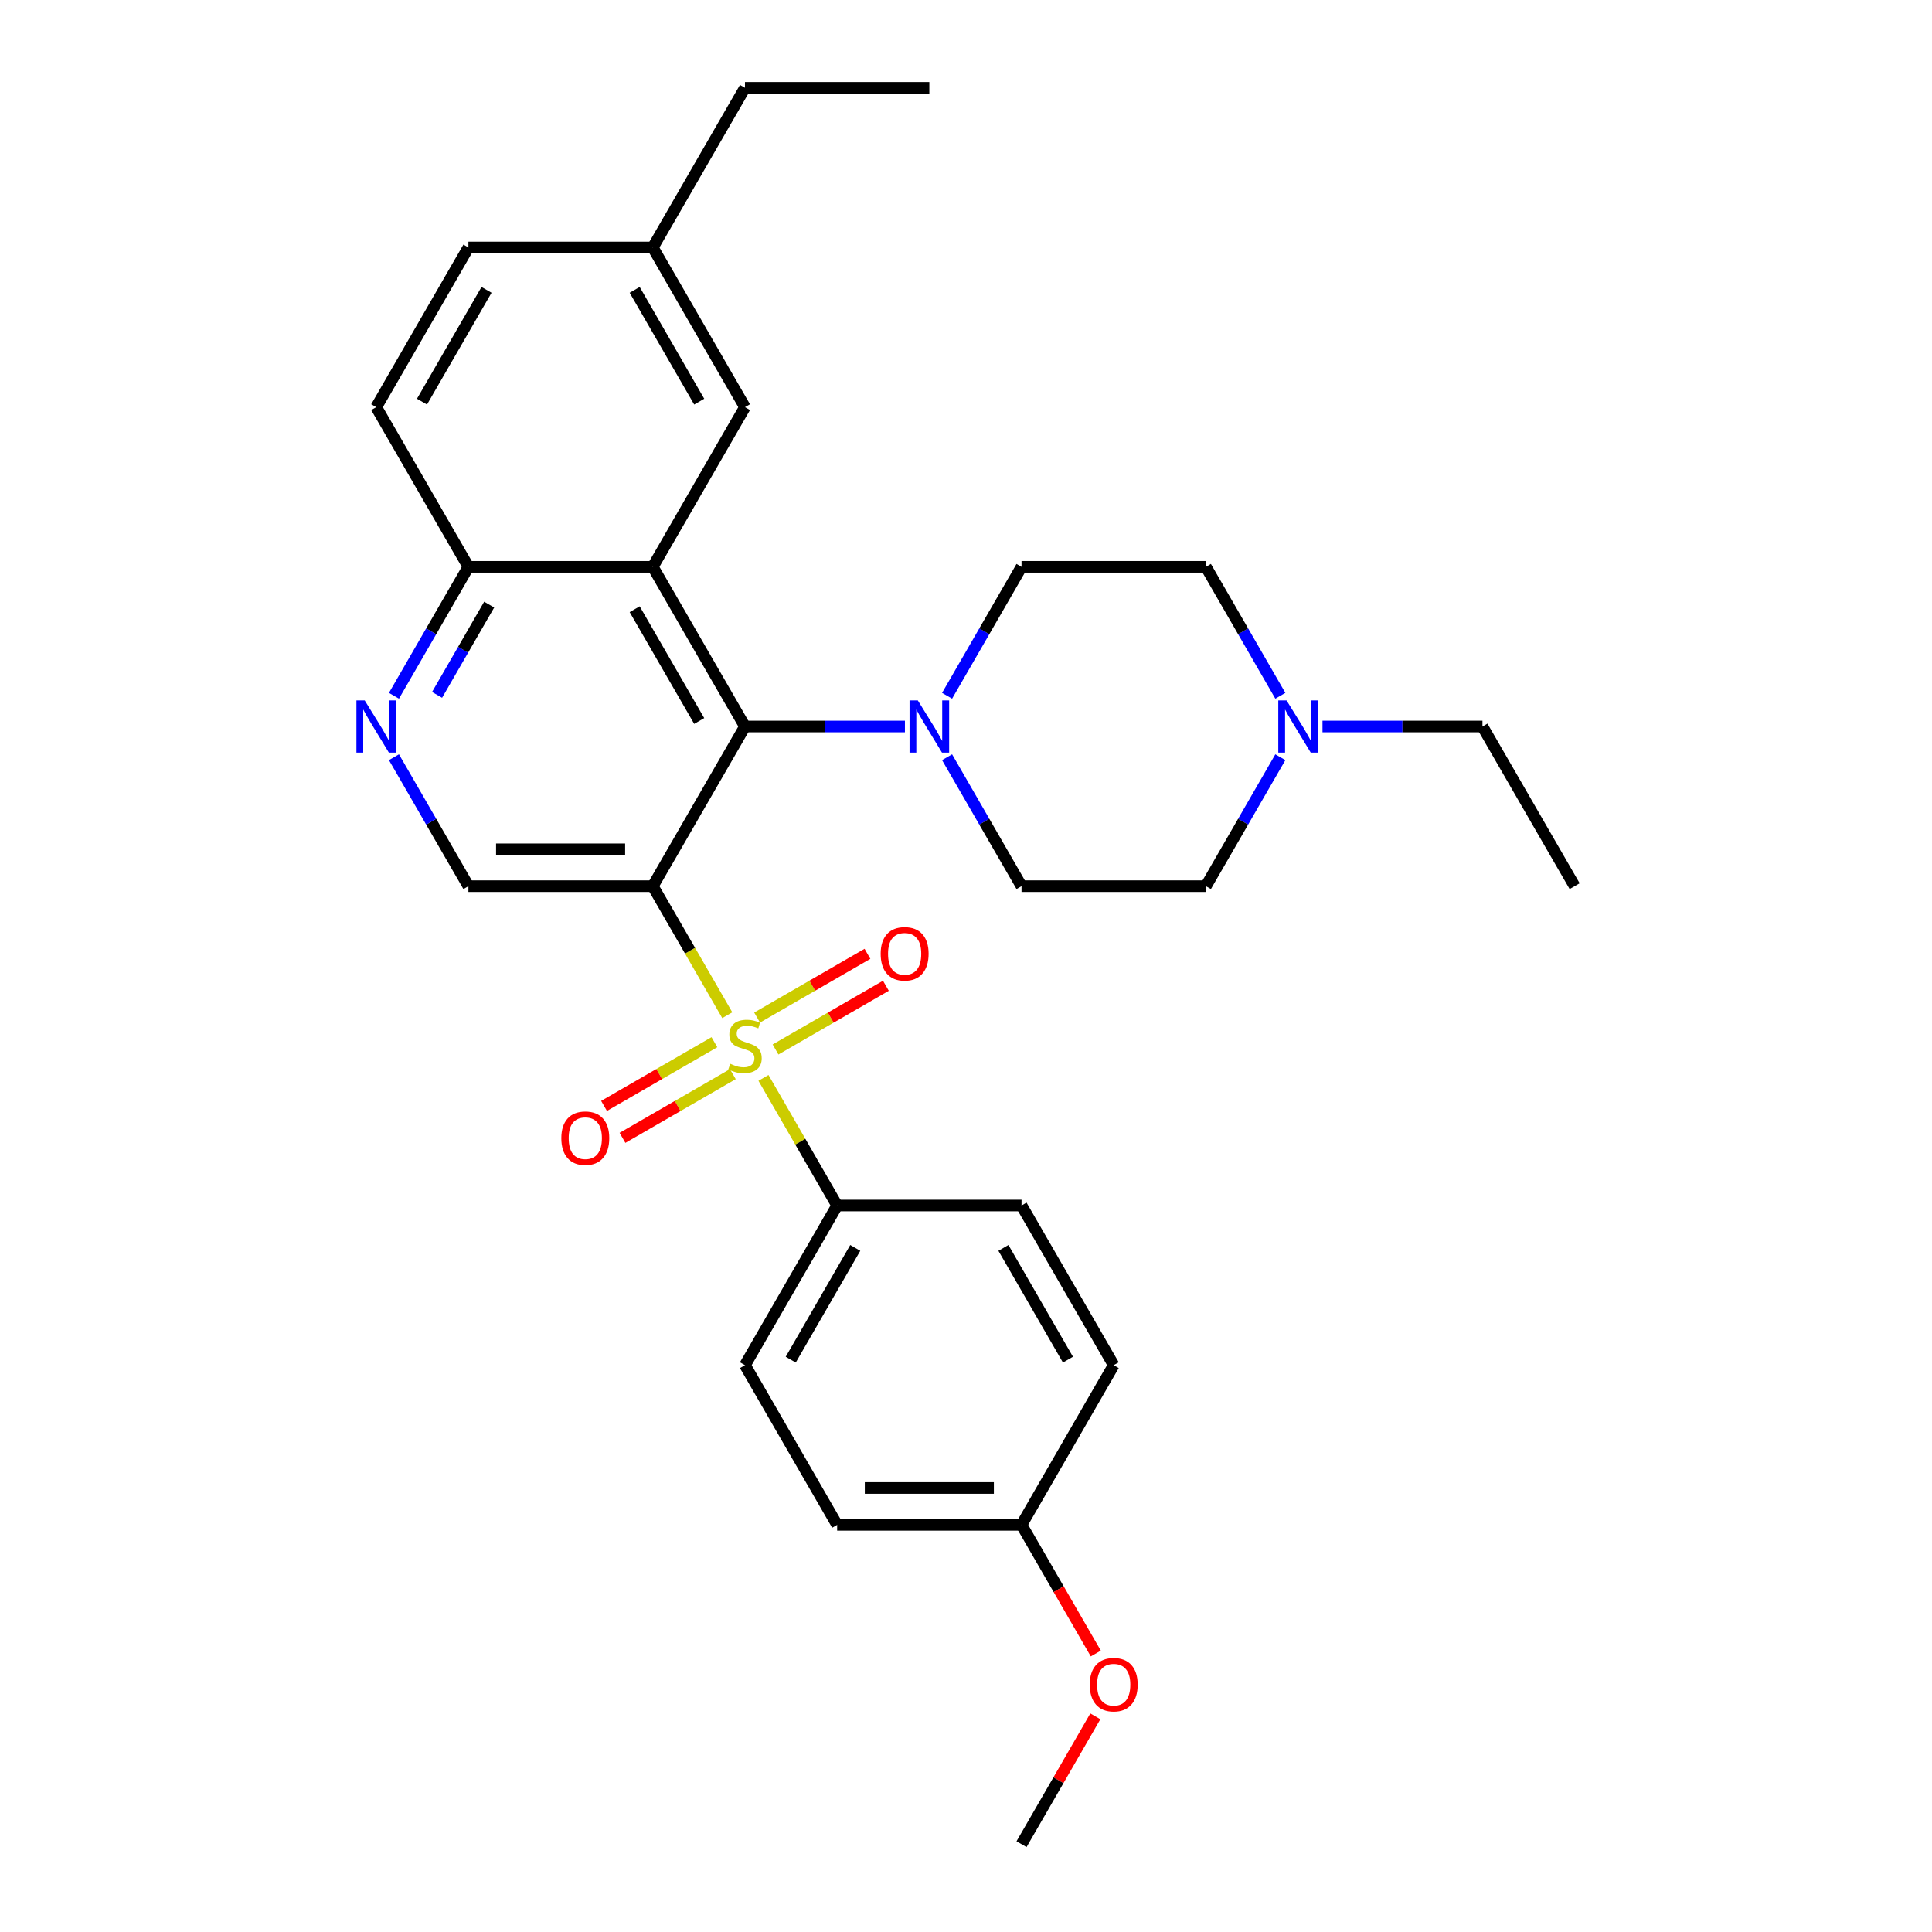 <?xml version='1.0' encoding='iso-8859-1'?>
<svg version='1.1' baseProfile='full'
              xmlns='http://www.w3.org/2000/svg'
                      xmlns:rdkit='http://www.rdkit.org/xml'
                      xmlns:xlink='http://www.w3.org/1999/xlink'
                  xml:space='preserve'
width='1000px' height='1000px' viewBox='0 0 1000 1000'>
<!-- END OF HEADER -->
<rect style='opacity:1.0;fill:#FFFFFF;stroke:none' width='1000' height='1000' x='0' y='0'> </rect>
<path class='bond-0' d='M 376.438,525.462 L 357.159,492.07' style='fill:none;fill-rule:evenodd;stroke:#CCCC00;stroke-width:6px;stroke-linecap:butt;stroke-linejoin:miter;stroke-opacity:1' />
<path class='bond-0' d='M 357.159,492.07 L 337.88,458.678' style='fill:none;fill-rule:evenodd;stroke:#000000;stroke-width:6px;stroke-linecap:butt;stroke-linejoin:miter;stroke-opacity:1' />
<path class='bond-6' d='M 395.17,557.908 L 414.24,590.937' style='fill:none;fill-rule:evenodd;stroke:#CCCC00;stroke-width:6px;stroke-linecap:butt;stroke-linejoin:miter;stroke-opacity:1' />
<path class='bond-6' d='M 414.24,590.937 L 433.309,623.967' style='fill:none;fill-rule:evenodd;stroke:#000000;stroke-width:6px;stroke-linecap:butt;stroke-linejoin:miter;stroke-opacity:1' />
<path class='bond-8' d='M 401.417,543.207 L 429.977,526.717' style='fill:none;fill-rule:evenodd;stroke:#CCCC00;stroke-width:6px;stroke-linecap:butt;stroke-linejoin:miter;stroke-opacity:1' />
<path class='bond-8' d='M 429.977,526.717 L 458.538,510.228' style='fill:none;fill-rule:evenodd;stroke:#FF0000;stroke-width:6px;stroke-linecap:butt;stroke-linejoin:miter;stroke-opacity:1' />
<path class='bond-8' d='M 391.874,526.678 L 420.434,510.188' style='fill:none;fill-rule:evenodd;stroke:#CCCC00;stroke-width:6px;stroke-linecap:butt;stroke-linejoin:miter;stroke-opacity:1' />
<path class='bond-8' d='M 420.434,510.188 L 448.995,493.699' style='fill:none;fill-rule:evenodd;stroke:#FF0000;stroke-width:6px;stroke-linecap:butt;stroke-linejoin:miter;stroke-opacity:1' />
<path class='bond-9' d='M 369.772,539.438 L 341.212,555.928' style='fill:none;fill-rule:evenodd;stroke:#CCCC00;stroke-width:6px;stroke-linecap:butt;stroke-linejoin:miter;stroke-opacity:1' />
<path class='bond-9' d='M 341.212,555.928 L 312.651,572.417' style='fill:none;fill-rule:evenodd;stroke:#FF0000;stroke-width:6px;stroke-linecap:butt;stroke-linejoin:miter;stroke-opacity:1' />
<path class='bond-9' d='M 379.315,555.967 L 350.755,572.456' style='fill:none;fill-rule:evenodd;stroke:#CCCC00;stroke-width:6px;stroke-linecap:butt;stroke-linejoin:miter;stroke-opacity:1' />
<path class='bond-9' d='M 350.755,572.456 L 322.194,588.946' style='fill:none;fill-rule:evenodd;stroke:#FF0000;stroke-width:6px;stroke-linecap:butt;stroke-linejoin:miter;stroke-opacity:1' />
<path class='bond-1' d='M 337.88,458.678 L 385.595,376.033' style='fill:none;fill-rule:evenodd;stroke:#000000;stroke-width:6px;stroke-linecap:butt;stroke-linejoin:miter;stroke-opacity:1' />
<path class='bond-4' d='M 337.88,458.678 L 242.45,458.678' style='fill:none;fill-rule:evenodd;stroke:#000000;stroke-width:6px;stroke-linecap:butt;stroke-linejoin:miter;stroke-opacity:1' />
<path class='bond-4' d='M 323.565,439.592 L 256.764,439.592' style='fill:none;fill-rule:evenodd;stroke:#000000;stroke-width:6px;stroke-linecap:butt;stroke-linejoin:miter;stroke-opacity:1' />
<path class='bond-2' d='M 385.595,376.033 L 337.88,293.388' style='fill:none;fill-rule:evenodd;stroke:#000000;stroke-width:6px;stroke-linecap:butt;stroke-linejoin:miter;stroke-opacity:1' />
<path class='bond-2' d='M 361.908,373.179 L 328.508,315.328' style='fill:none;fill-rule:evenodd;stroke:#000000;stroke-width:6px;stroke-linecap:butt;stroke-linejoin:miter;stroke-opacity:1' />
<path class='bond-3' d='M 385.595,376.033 L 426.992,376.033' style='fill:none;fill-rule:evenodd;stroke:#000000;stroke-width:6px;stroke-linecap:butt;stroke-linejoin:miter;stroke-opacity:1' />
<path class='bond-3' d='M 426.992,376.033 L 468.389,376.033' style='fill:none;fill-rule:evenodd;stroke:#0000FF;stroke-width:6px;stroke-linecap:butt;stroke-linejoin:miter;stroke-opacity:1' />
<path class='bond-11' d='M 337.88,293.388 L 385.595,210.744' style='fill:none;fill-rule:evenodd;stroke:#000000;stroke-width:6px;stroke-linecap:butt;stroke-linejoin:miter;stroke-opacity:1' />
<path class='bond-31' d='M 337.88,293.388 L 242.45,293.388' style='fill:none;fill-rule:evenodd;stroke:#000000;stroke-width:6px;stroke-linecap:butt;stroke-linejoin:miter;stroke-opacity:1' />
<path class='bond-12' d='M 490.203,360.134 L 509.471,326.761' style='fill:none;fill-rule:evenodd;stroke:#0000FF;stroke-width:6px;stroke-linecap:butt;stroke-linejoin:miter;stroke-opacity:1' />
<path class='bond-12' d='M 509.471,326.761 L 528.739,293.388' style='fill:none;fill-rule:evenodd;stroke:#000000;stroke-width:6px;stroke-linecap:butt;stroke-linejoin:miter;stroke-opacity:1' />
<path class='bond-13' d='M 490.203,391.932 L 509.471,425.305' style='fill:none;fill-rule:evenodd;stroke:#0000FF;stroke-width:6px;stroke-linecap:butt;stroke-linejoin:miter;stroke-opacity:1' />
<path class='bond-13' d='M 509.471,425.305 L 528.739,458.678' style='fill:none;fill-rule:evenodd;stroke:#000000;stroke-width:6px;stroke-linecap:butt;stroke-linejoin:miter;stroke-opacity:1' />
<path class='bond-5' d='M 242.45,458.678 L 223.182,425.305' style='fill:none;fill-rule:evenodd;stroke:#000000;stroke-width:6px;stroke-linecap:butt;stroke-linejoin:miter;stroke-opacity:1' />
<path class='bond-5' d='M 223.182,425.305 L 203.914,391.932' style='fill:none;fill-rule:evenodd;stroke:#0000FF;stroke-width:6px;stroke-linecap:butt;stroke-linejoin:miter;stroke-opacity:1' />
<path class='bond-7' d='M 203.914,360.134 L 223.182,326.761' style='fill:none;fill-rule:evenodd;stroke:#0000FF;stroke-width:6px;stroke-linecap:butt;stroke-linejoin:miter;stroke-opacity:1' />
<path class='bond-7' d='M 223.182,326.761 L 242.45,293.388' style='fill:none;fill-rule:evenodd;stroke:#000000;stroke-width:6px;stroke-linecap:butt;stroke-linejoin:miter;stroke-opacity:1' />
<path class='bond-7' d='M 226.223,359.666 L 239.711,336.304' style='fill:none;fill-rule:evenodd;stroke:#0000FF;stroke-width:6px;stroke-linecap:butt;stroke-linejoin:miter;stroke-opacity:1' />
<path class='bond-7' d='M 239.711,336.304 L 253.198,312.943' style='fill:none;fill-rule:evenodd;stroke:#000000;stroke-width:6px;stroke-linecap:butt;stroke-linejoin:miter;stroke-opacity:1' />
<path class='bond-14' d='M 433.309,623.967 L 385.595,706.612' style='fill:none;fill-rule:evenodd;stroke:#000000;stroke-width:6px;stroke-linecap:butt;stroke-linejoin:miter;stroke-opacity:1' />
<path class='bond-14' d='M 442.681,645.907 L 409.281,703.758' style='fill:none;fill-rule:evenodd;stroke:#000000;stroke-width:6px;stroke-linecap:butt;stroke-linejoin:miter;stroke-opacity:1' />
<path class='bond-15' d='M 433.309,623.967 L 528.739,623.967' style='fill:none;fill-rule:evenodd;stroke:#000000;stroke-width:6px;stroke-linecap:butt;stroke-linejoin:miter;stroke-opacity:1' />
<path class='bond-16' d='M 242.45,293.388 L 194.735,210.744' style='fill:none;fill-rule:evenodd;stroke:#000000;stroke-width:6px;stroke-linecap:butt;stroke-linejoin:miter;stroke-opacity:1' />
<path class='bond-10' d='M 662.705,391.932 L 643.437,425.305' style='fill:none;fill-rule:evenodd;stroke:#0000FF;stroke-width:6px;stroke-linecap:butt;stroke-linejoin:miter;stroke-opacity:1' />
<path class='bond-10' d='M 643.437,425.305 L 624.169,458.678' style='fill:none;fill-rule:evenodd;stroke:#000000;stroke-width:6px;stroke-linecap:butt;stroke-linejoin:miter;stroke-opacity:1' />
<path class='bond-25' d='M 684.519,376.033 L 725.916,376.033' style='fill:none;fill-rule:evenodd;stroke:#0000FF;stroke-width:6px;stroke-linecap:butt;stroke-linejoin:miter;stroke-opacity:1' />
<path class='bond-25' d='M 725.916,376.033 L 767.314,376.033' style='fill:none;fill-rule:evenodd;stroke:#000000;stroke-width:6px;stroke-linecap:butt;stroke-linejoin:miter;stroke-opacity:1' />
<path class='bond-32' d='M 662.705,360.134 L 643.437,326.761' style='fill:none;fill-rule:evenodd;stroke:#0000FF;stroke-width:6px;stroke-linecap:butt;stroke-linejoin:miter;stroke-opacity:1' />
<path class='bond-32' d='M 643.437,326.761 L 624.169,293.388' style='fill:none;fill-rule:evenodd;stroke:#000000;stroke-width:6px;stroke-linecap:butt;stroke-linejoin:miter;stroke-opacity:1' />
<path class='bond-19' d='M 385.595,210.744 L 337.88,128.099' style='fill:none;fill-rule:evenodd;stroke:#000000;stroke-width:6px;stroke-linecap:butt;stroke-linejoin:miter;stroke-opacity:1' />
<path class='bond-19' d='M 361.908,207.89 L 328.508,150.039' style='fill:none;fill-rule:evenodd;stroke:#000000;stroke-width:6px;stroke-linecap:butt;stroke-linejoin:miter;stroke-opacity:1' />
<path class='bond-17' d='M 528.739,293.388 L 624.169,293.388' style='fill:none;fill-rule:evenodd;stroke:#000000;stroke-width:6px;stroke-linecap:butt;stroke-linejoin:miter;stroke-opacity:1' />
<path class='bond-18' d='M 528.739,458.678 L 624.169,458.678' style='fill:none;fill-rule:evenodd;stroke:#000000;stroke-width:6px;stroke-linecap:butt;stroke-linejoin:miter;stroke-opacity:1' />
<path class='bond-22' d='M 385.595,706.612 L 433.309,789.256' style='fill:none;fill-rule:evenodd;stroke:#000000;stroke-width:6px;stroke-linecap:butt;stroke-linejoin:miter;stroke-opacity:1' />
<path class='bond-23' d='M 528.739,623.967 L 576.454,706.612' style='fill:none;fill-rule:evenodd;stroke:#000000;stroke-width:6px;stroke-linecap:butt;stroke-linejoin:miter;stroke-opacity:1' />
<path class='bond-23' d='M 519.368,645.907 L 552.768,703.758' style='fill:none;fill-rule:evenodd;stroke:#000000;stroke-width:6px;stroke-linecap:butt;stroke-linejoin:miter;stroke-opacity:1' />
<path class='bond-21' d='M 194.735,210.744 L 242.45,128.099' style='fill:none;fill-rule:evenodd;stroke:#000000;stroke-width:6px;stroke-linecap:butt;stroke-linejoin:miter;stroke-opacity:1' />
<path class='bond-21' d='M 218.421,207.89 L 251.822,150.039' style='fill:none;fill-rule:evenodd;stroke:#000000;stroke-width:6px;stroke-linecap:butt;stroke-linejoin:miter;stroke-opacity:1' />
<path class='bond-26' d='M 337.88,128.099 L 385.595,45.455' style='fill:none;fill-rule:evenodd;stroke:#000000;stroke-width:6px;stroke-linecap:butt;stroke-linejoin:miter;stroke-opacity:1' />
<path class='bond-33' d='M 337.88,128.099 L 242.45,128.099' style='fill:none;fill-rule:evenodd;stroke:#000000;stroke-width:6px;stroke-linecap:butt;stroke-linejoin:miter;stroke-opacity:1' />
<path class='bond-20' d='M 528.739,789.256 L 576.454,706.612' style='fill:none;fill-rule:evenodd;stroke:#000000;stroke-width:6px;stroke-linecap:butt;stroke-linejoin:miter;stroke-opacity:1' />
<path class='bond-24' d='M 528.739,789.256 L 547.963,822.553' style='fill:none;fill-rule:evenodd;stroke:#000000;stroke-width:6px;stroke-linecap:butt;stroke-linejoin:miter;stroke-opacity:1' />
<path class='bond-24' d='M 547.963,822.553 L 567.187,855.85' style='fill:none;fill-rule:evenodd;stroke:#FF0000;stroke-width:6px;stroke-linecap:butt;stroke-linejoin:miter;stroke-opacity:1' />
<path class='bond-30' d='M 528.739,789.256 L 433.309,789.256' style='fill:none;fill-rule:evenodd;stroke:#000000;stroke-width:6px;stroke-linecap:butt;stroke-linejoin:miter;stroke-opacity:1' />
<path class='bond-30' d='M 514.425,770.17 L 447.624,770.17' style='fill:none;fill-rule:evenodd;stroke:#000000;stroke-width:6px;stroke-linecap:butt;stroke-linejoin:miter;stroke-opacity:1' />
<path class='bond-27' d='M 566.945,888.372 L 547.842,921.459' style='fill:none;fill-rule:evenodd;stroke:#FF0000;stroke-width:6px;stroke-linecap:butt;stroke-linejoin:miter;stroke-opacity:1' />
<path class='bond-27' d='M 547.842,921.459 L 528.739,954.545' style='fill:none;fill-rule:evenodd;stroke:#000000;stroke-width:6px;stroke-linecap:butt;stroke-linejoin:miter;stroke-opacity:1' />
<path class='bond-28' d='M 767.314,376.033 L 815.029,458.678' style='fill:none;fill-rule:evenodd;stroke:#000000;stroke-width:6px;stroke-linecap:butt;stroke-linejoin:miter;stroke-opacity:1' />
<path class='bond-29' d='M 385.595,45.455 L 481.024,45.455' style='fill:none;fill-rule:evenodd;stroke:#000000;stroke-width:6px;stroke-linecap:butt;stroke-linejoin:miter;stroke-opacity:1' />
<path  class='atom-0' d='M 377.96 550.598
Q 378.266 550.713, 379.525 551.247
Q 380.785 551.781, 382.159 552.125
Q 383.571 552.43, 384.946 552.43
Q 387.503 552.43, 388.992 551.209
Q 390.481 549.949, 390.481 547.773
Q 390.481 546.285, 389.717 545.369
Q 388.992 544.452, 387.847 543.956
Q 386.702 543.46, 384.793 542.887
Q 382.388 542.162, 380.938 541.475
Q 379.525 540.788, 378.495 539.337
Q 377.502 537.887, 377.502 535.444
Q 377.502 532.047, 379.792 529.947
Q 382.121 527.848, 386.702 527.848
Q 389.832 527.848, 393.382 529.336
L 392.504 532.276
Q 389.259 530.94, 386.816 530.94
Q 384.182 530.94, 382.732 532.047
Q 381.281 533.115, 381.319 534.986
Q 381.319 536.436, 382.045 537.314
Q 382.808 538.192, 383.877 538.688
Q 384.984 539.185, 386.816 539.757
Q 389.259 540.521, 390.71 541.284
Q 392.16 542.048, 393.191 543.613
Q 394.26 545.14, 394.26 547.773
Q 394.26 551.514, 391.74 553.537
Q 389.259 555.522, 385.098 555.522
Q 382.694 555.522, 380.861 554.988
Q 379.067 554.492, 376.93 553.614
L 377.96 550.598
' fill='#CCCC00'/>
<path  class='atom-4' d='M 475.05 362.52
L 483.906 376.835
Q 484.784 378.247, 486.197 380.805
Q 487.609 383.362, 487.685 383.515
L 487.685 362.52
L 491.274 362.52
L 491.274 389.546
L 487.571 389.546
L 478.066 373.895
Q 476.959 372.063, 475.776 369.964
Q 474.631 367.864, 474.287 367.215
L 474.287 389.546
L 470.775 389.546
L 470.775 362.52
L 475.05 362.52
' fill='#0000FF'/>
<path  class='atom-6' d='M 188.761 362.52
L 197.617 376.835
Q 198.495 378.247, 199.907 380.805
Q 201.32 383.362, 201.396 383.515
L 201.396 362.52
L 204.984 362.52
L 204.984 389.546
L 201.281 389.546
L 191.777 373.895
Q 190.67 372.063, 189.486 369.964
Q 188.341 367.864, 187.998 367.215
L 187.998 389.546
L 184.486 389.546
L 184.486 362.52
L 188.761 362.52
' fill='#0000FF'/>
<path  class='atom-9' d='M 455.833 493.684
Q 455.833 487.195, 459.04 483.568
Q 462.246 479.942, 468.239 479.942
Q 474.232 479.942, 477.439 483.568
Q 480.645 487.195, 480.645 493.684
Q 480.645 500.249, 477.4 503.99
Q 474.156 507.693, 468.239 507.693
Q 462.284 507.693, 459.04 503.99
Q 455.833 500.288, 455.833 493.684
M 468.239 504.639
Q 472.362 504.639, 474.576 501.891
Q 476.828 499.104, 476.828 493.684
Q 476.828 488.378, 474.576 485.706
Q 472.362 482.996, 468.239 482.996
Q 464.117 482.996, 461.864 485.668
Q 459.651 488.34, 459.651 493.684
Q 459.651 499.142, 461.864 501.891
Q 464.117 504.639, 468.239 504.639
' fill='#FF0000'/>
<path  class='atom-10' d='M 290.544 589.114
Q 290.544 582.624, 293.751 578.998
Q 296.957 575.372, 302.95 575.372
Q 308.943 575.372, 312.149 578.998
Q 315.356 582.624, 315.356 589.114
Q 315.356 595.679, 312.111 599.42
Q 308.867 603.123, 302.95 603.123
Q 296.995 603.123, 293.751 599.42
Q 290.544 595.717, 290.544 589.114
M 302.95 600.069
Q 307.073 600.069, 309.286 597.321
Q 311.539 594.534, 311.539 589.114
Q 311.539 583.808, 309.286 581.136
Q 307.073 578.425, 302.95 578.425
Q 298.827 578.425, 296.575 581.097
Q 294.361 583.769, 294.361 589.114
Q 294.361 594.572, 296.575 597.321
Q 298.827 600.069, 302.95 600.069
' fill='#FF0000'/>
<path  class='atom-11' d='M 665.91 362.52
L 674.766 376.835
Q 675.644 378.247, 677.056 380.805
Q 678.469 383.362, 678.545 383.515
L 678.545 362.52
L 682.133 362.52
L 682.133 389.546
L 678.43 389.546
L 668.926 373.895
Q 667.819 372.063, 666.635 369.964
Q 665.49 367.864, 665.147 367.215
L 665.147 389.546
L 661.635 389.546
L 661.635 362.52
L 665.91 362.52
' fill='#0000FF'/>
<path  class='atom-25' d='M 564.048 871.977
Q 564.048 865.488, 567.255 861.862
Q 570.461 858.235, 576.454 858.235
Q 582.447 858.235, 585.654 861.862
Q 588.86 865.488, 588.86 871.977
Q 588.86 878.543, 585.615 882.284
Q 582.371 885.986, 576.454 885.986
Q 570.499 885.986, 567.255 882.284
Q 564.048 878.581, 564.048 871.977
M 576.454 882.933
Q 580.577 882.933, 582.791 880.184
Q 585.043 877.398, 585.043 871.977
Q 585.043 866.671, 582.791 863.999
Q 580.577 861.289, 576.454 861.289
Q 572.332 861.289, 570.079 863.961
Q 567.865 866.633, 567.865 871.977
Q 567.865 877.436, 570.079 880.184
Q 572.332 882.933, 576.454 882.933
' fill='#FF0000'/>
</svg>
